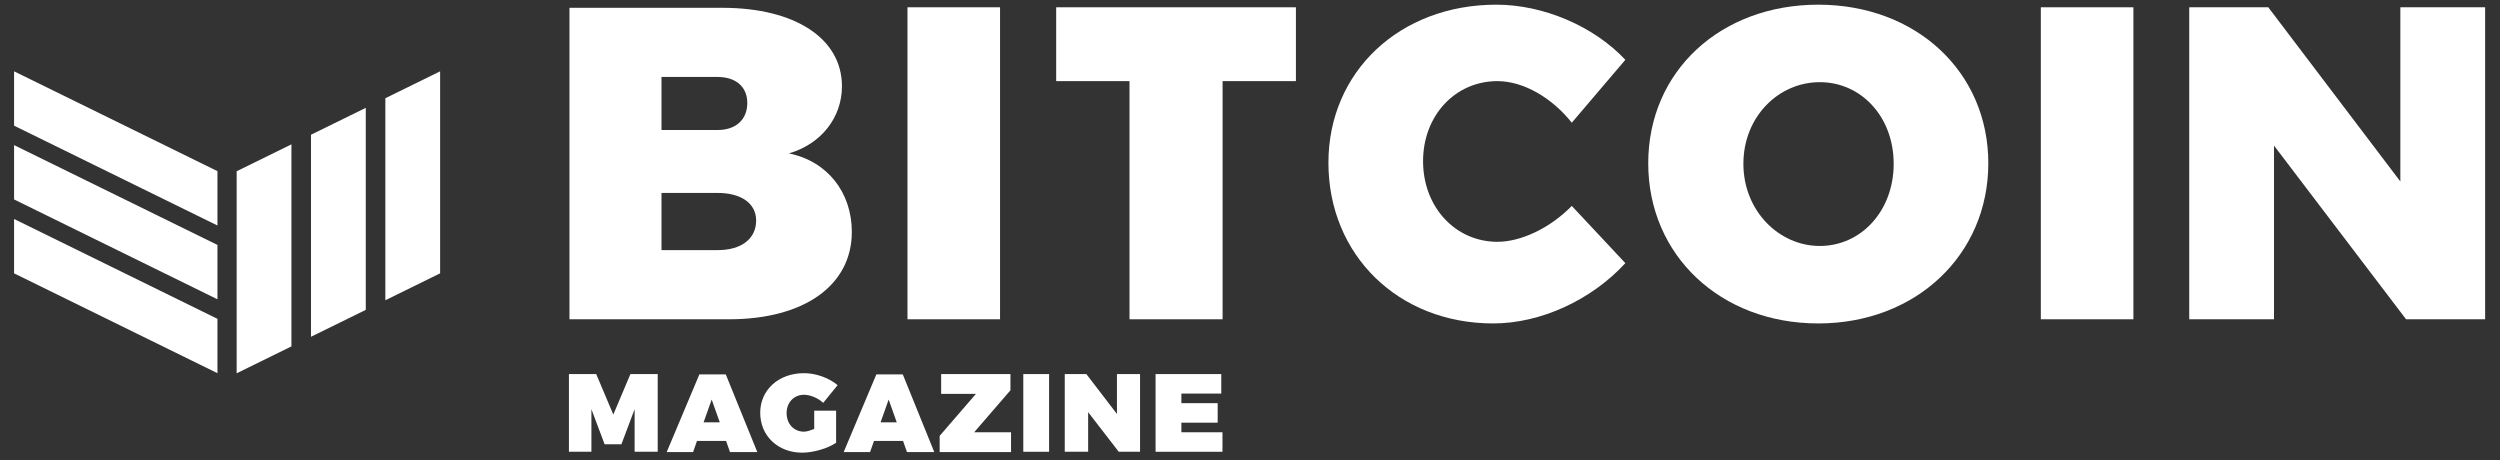 <svg width="163" height="30" viewBox="0 0 163 30" fill="none" xmlns="http://www.w3.org/2000/svg">
<rect x="0" y="0" width="163" height="30" fill="#333333" stroke="none"/>
<path d="M19.001 22.584L15.43 24.339V11.166L19.001 9.412V22.584ZM23.849 20.203L20.277 21.957V8.785L23.849 7.031V20.203ZM25.125 19.576V6.404L28.696 4.65V17.822L25.125 19.576Z" fill="white"/>
<path d="M14.178 20.788V24.332L0.918 17.822V14.278L14.178 20.788ZM14.178 15.97V19.514L0.918 13.004V9.461L14.178 15.97ZM14.178 11.159V14.703L0.918 8.194V4.65L14.178 11.159Z" fill="white"/>
<path d="M37.129 0.475V20.817H47.538C52.42 20.817 55.539 18.613 55.539 15.121C55.539 12.544 53.945 10.51 51.437 10.002C53.539 9.391 54.895 7.662 54.895 5.628C54.895 2.509 51.843 0.509 47.097 0.509H37.129V0.475ZM43.13 5.018H46.792C47.978 5.018 48.724 5.662 48.724 6.713C48.724 7.798 47.978 8.476 46.792 8.476H43.13V5.018ZM43.13 12.579H46.792C48.317 12.579 49.3 13.257 49.3 14.375C49.3 15.562 48.351 16.308 46.792 16.308H43.13V12.579Z" fill="white"/>
<path d="M65.203 0.475H59.168V20.817H65.203V0.475Z" fill="white"/>
<path d="M84.493 5.289V0.475H68.863V5.289H73.644V20.817H79.713V5.289H84.493Z" fill="white"/>
<path d="M97.564 0.305C91.258 0.305 86.613 4.679 86.613 10.612C86.613 16.613 91.156 21.088 97.361 21.088C100.446 21.088 103.769 19.563 105.973 17.156L102.48 13.426C101.09 14.85 99.192 15.766 97.632 15.766C94.886 15.766 92.784 13.494 92.784 10.51C92.784 7.527 94.886 5.289 97.632 5.289C99.327 5.289 101.192 6.374 102.48 8.001L105.973 3.899C103.904 1.695 100.616 0.305 97.564 0.305Z" fill="white"/>
<path d="M118.552 0.305C112.178 0.305 107.465 4.645 107.465 10.646C107.465 16.647 112.178 21.088 118.552 21.088C124.926 21.088 129.638 16.613 129.638 10.646C129.638 4.679 124.926 0.305 118.552 0.305ZM118.653 5.357C121.332 5.357 123.468 7.595 123.468 10.68C123.468 13.765 121.332 16.037 118.653 16.037C115.975 16.037 113.669 13.731 113.669 10.68C113.669 7.629 115.941 5.357 118.653 5.357Z" fill="white"/>
<path d="M139.097 0.475H133.062V20.817H139.097V0.475Z" fill="white"/>
<path d="M162.03 20.817V0.475H156.503V11.832L147.892 0.475H142.738V20.817H148.265V9.493L156.876 20.817H162.03Z" fill="white"/>
<path d="M42.883 29.455V24.39H41.103L39.988 27.03L38.873 24.39H37.094V29.455H38.56V26.678L39.421 28.966H40.516L41.377 26.678V29.455H42.883Z" fill="white"/>
<path d="M47.341 28.751L47.595 29.474H49.375L47.321 24.409H45.6L43.469 29.474H45.19L45.444 28.751H47.341ZM46.93 27.538H45.874L46.402 26.052L46.93 27.538Z" fill="white"/>
<path d="M53.087 26.795V27.969C52.832 28.066 52.598 28.145 52.422 28.145C51.757 28.145 51.287 27.636 51.287 26.932C51.287 26.248 51.757 25.739 52.422 25.739C52.832 25.739 53.341 25.954 53.673 26.267L54.612 25.113C54.065 24.644 53.204 24.331 52.422 24.331C50.759 24.331 49.566 25.426 49.566 26.913C49.566 28.418 50.72 29.514 52.304 29.514C53.028 29.514 53.967 29.24 54.514 28.868V26.776H53.087V26.795Z" fill="white"/>
<path d="M58.88 28.751L59.134 29.474H60.914L58.861 24.409H57.139L55.008 29.474H56.729L56.983 28.751H58.88ZM58.469 27.538H57.413L57.941 26.052L58.469 27.538Z" fill="white"/>
<path d="M65.881 25.446V24.39H61.363V25.68H63.632L61.266 28.418V29.474H65.92V28.184H63.515L65.881 25.446Z" fill="white"/>
<path d="M68.401 24.39H66.719V29.455H68.401V24.39Z" fill="white"/>
<path d="M74.331 29.455V24.39H72.825V26.991L70.83 24.39H69.422V29.455H70.947V26.873L72.942 29.455H74.331Z" fill="white"/>
<path d="M79.627 25.661V24.39H75.344V29.455H79.705V28.184H77.026V27.558H79.392V26.287H77.026V25.661H79.627Z" fill="white"/>
</svg>
